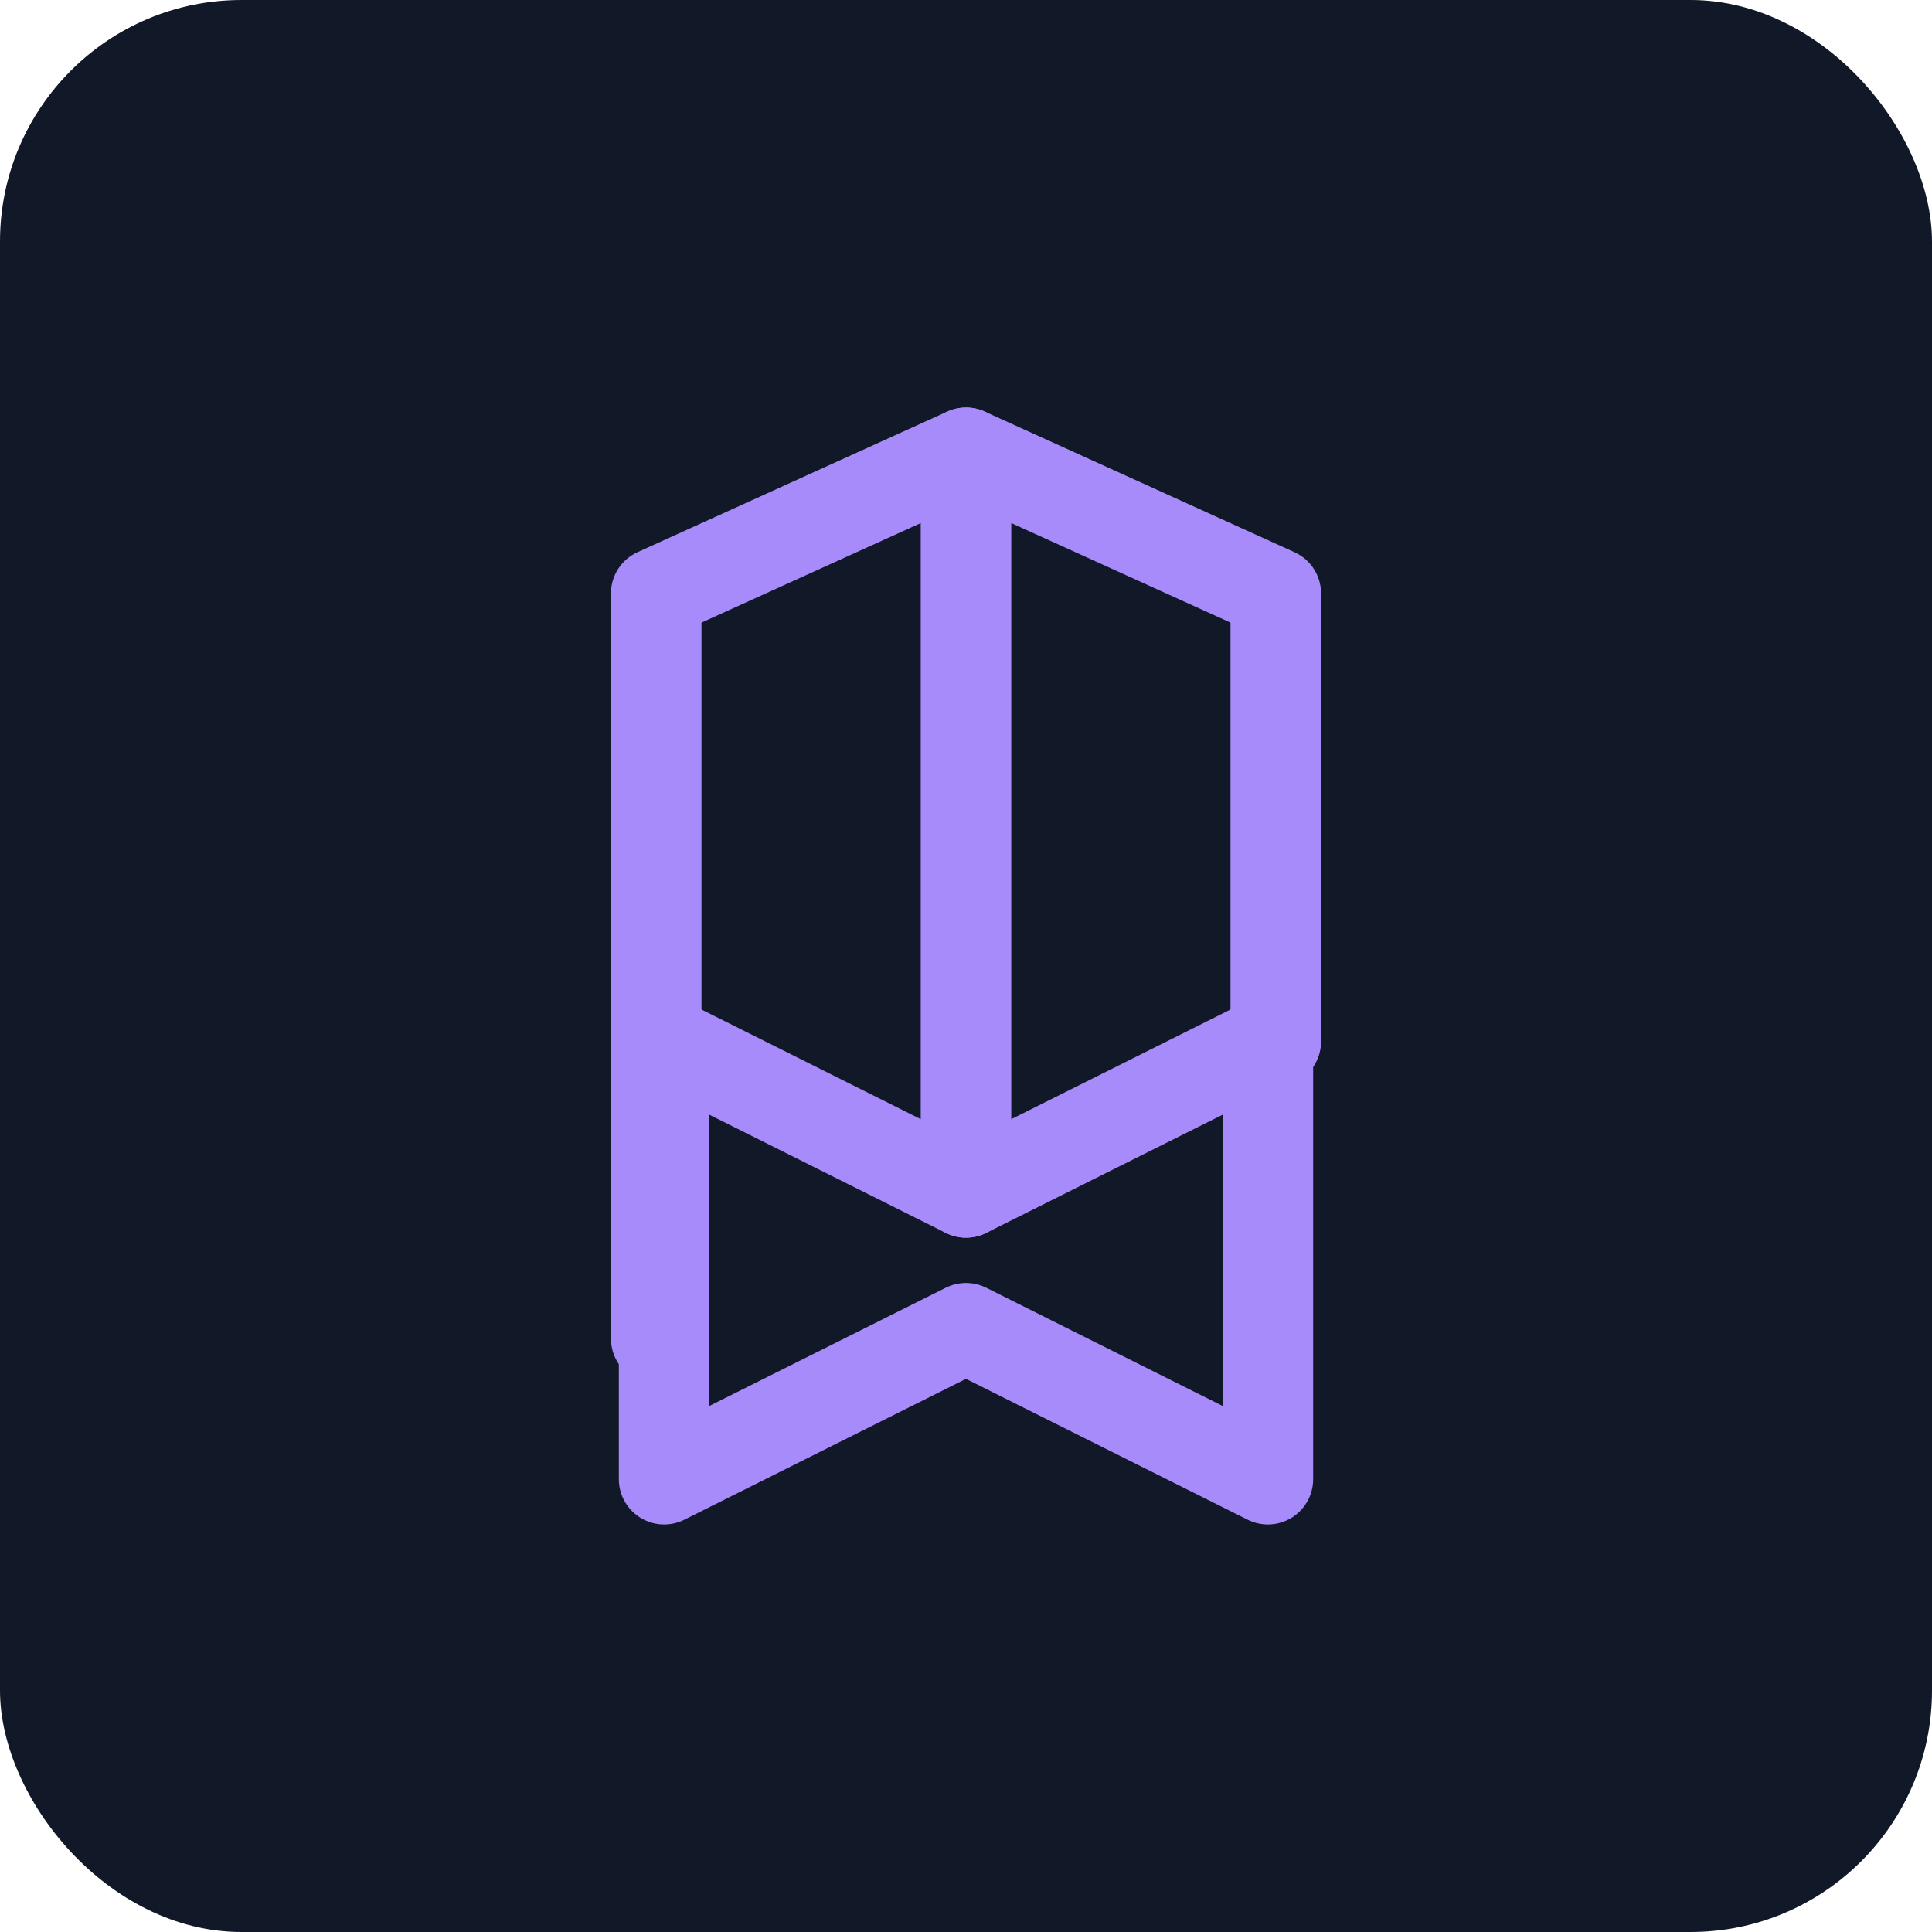 
    <svg width="64" height="64" viewBox="0 0 64 64" fill="none" xmlns="http://www.w3.org/2000/svg">
<rect width="64" height="64" rx="8" fill="#111827"/>
<path d="M21.738 44.342L21.738 19.658C21.738 19.658 32 15 32 15C32 15 42.262 19.658 42.262 19.658V34.5" stroke="#A78BFA" stroke-width="3" stroke-linecap="round" stroke-linejoin="round"/>
<path d="M42 49L32 44L22 49V34.5L32 39.5L42 34.5V49Z" stroke="#A78BFA" stroke-width="3" stroke-linecap="round" stroke-linejoin="round"/>
<path d="M32 39.5V15" stroke="#A78BFA" stroke-width="3" stroke-linecap="round" stroke-linejoin="round"/>
</svg>
  